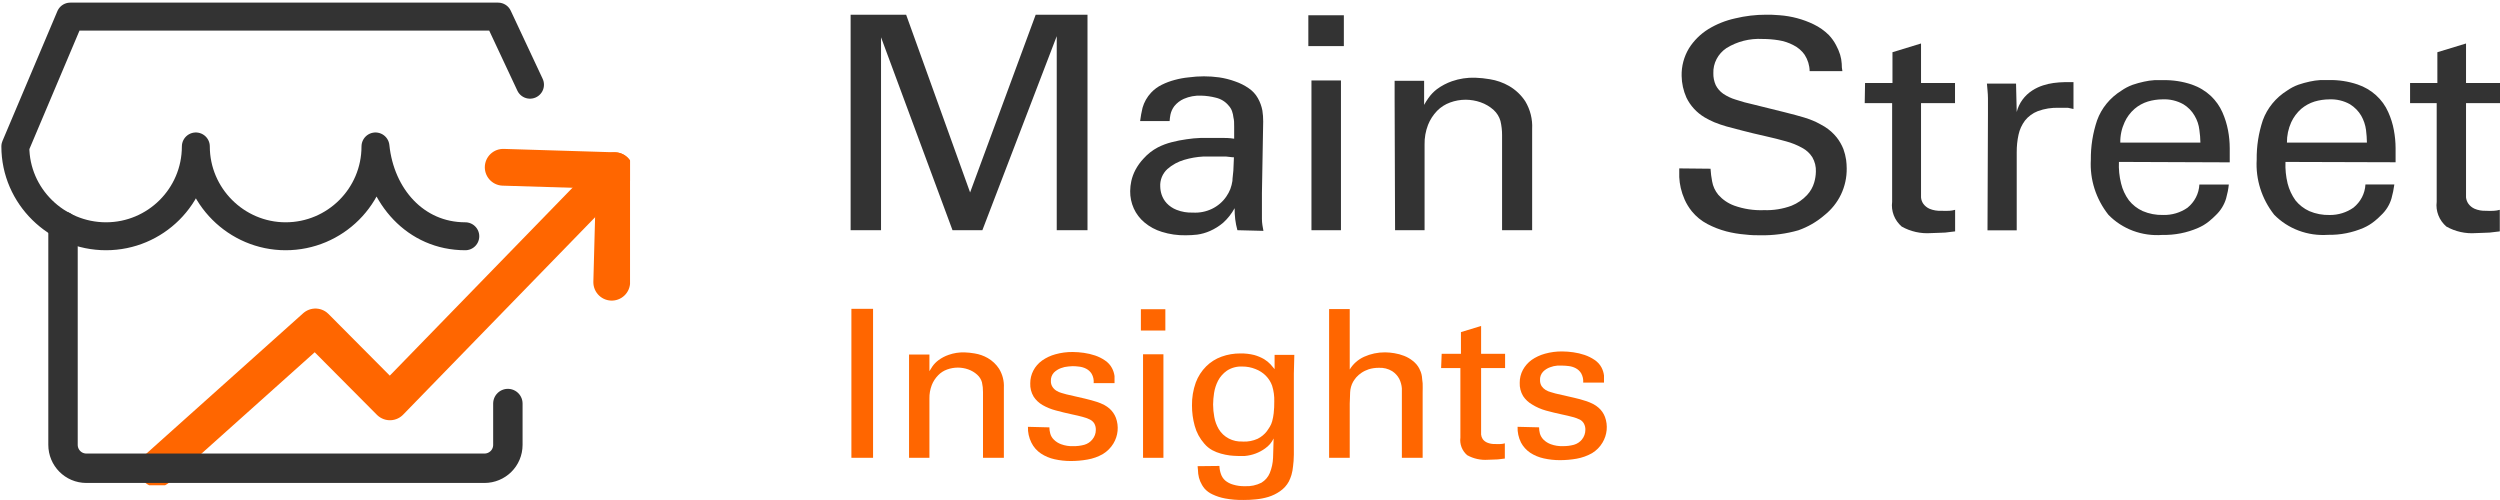 <?xml version="1.0" encoding="UTF-8"?> <svg xmlns="http://www.w3.org/2000/svg" width="170" height="34" viewBox="0 0 170 34" fill="none"><path d="M57.842 1H61.617L65.967 13.086L70.427 1H73.95V15.655H71.858V2.46L66.801 15.655H64.771L59.91 2.535V15.655H57.842V1Z" fill="#333333"></path><path d="M84.143 15.654C84.076 15.408 84.026 15.158 83.994 14.906C83.965 14.657 83.952 14.407 83.954 14.157C83.752 14.528 83.487 14.865 83.168 15.153C82.901 15.378 82.602 15.564 82.279 15.707C82.005 15.828 81.713 15.912 81.414 15.954C81.153 15.984 80.89 15.999 80.627 15.999C80.077 16.009 79.529 15.931 79.007 15.767C78.572 15.635 78.17 15.418 77.827 15.13C77.511 14.867 77.261 14.54 77.096 14.172C76.93 13.8 76.847 13.4 76.852 12.996C76.854 12.764 76.88 12.534 76.93 12.307C76.989 12.047 77.081 11.796 77.206 11.558C77.356 11.273 77.547 11.008 77.772 10.772C78.042 10.469 78.367 10.216 78.732 10.023C79.028 9.871 79.342 9.753 79.668 9.671C80.004 9.583 80.345 9.516 80.69 9.469C81.013 9.419 81.339 9.389 81.665 9.379H82.452H83.136C83.333 9.379 83.585 9.379 83.923 9.432C83.923 9.117 83.923 8.848 83.923 8.608C83.923 8.368 83.923 8.166 83.876 8.001C83.861 7.846 83.826 7.692 83.773 7.545C83.723 7.41 83.645 7.285 83.545 7.178C83.33 6.914 83.028 6.727 82.688 6.646C82.362 6.561 82.027 6.513 81.689 6.504C81.281 6.485 80.873 6.559 80.501 6.721C80.248 6.834 80.027 7.004 79.856 7.215C79.724 7.389 79.633 7.588 79.589 7.799C79.561 7.943 79.543 8.088 79.534 8.233H77.528C77.566 7.929 77.621 7.626 77.693 7.327C77.801 6.947 78 6.596 78.275 6.301C78.482 6.08 78.73 5.897 79.007 5.762C79.287 5.623 79.583 5.513 79.888 5.433C80.197 5.349 80.512 5.291 80.832 5.261C81.518 5.167 82.214 5.167 82.9 5.261C83.274 5.316 83.641 5.408 83.994 5.538C84.322 5.65 84.632 5.806 84.914 6.002C85.173 6.177 85.386 6.408 85.535 6.676C85.684 6.938 85.787 7.221 85.842 7.515C85.88 7.762 85.899 8.013 85.897 8.263L85.811 13.138C85.811 13.183 85.811 13.288 85.811 13.468C85.811 13.648 85.811 13.85 85.811 14.097C85.811 14.344 85.811 14.606 85.811 14.891C85.811 15.175 85.866 15.445 85.913 15.699L84.143 15.654ZM83.907 10.697C83.726 10.697 83.545 10.652 83.372 10.645H82.759C82.554 10.645 82.248 10.645 81.815 10.645C81.377 10.669 80.944 10.745 80.525 10.869C80.101 10.994 79.712 11.206 79.385 11.491C79.218 11.646 79.088 11.833 79.004 12.04C78.92 12.246 78.883 12.468 78.897 12.689C78.901 12.875 78.932 13.059 78.991 13.236C79.062 13.448 79.177 13.644 79.329 13.812C79.516 14.012 79.747 14.168 80.006 14.269C80.357 14.407 80.735 14.471 81.115 14.456C81.564 14.483 82.012 14.395 82.413 14.201C82.814 14.008 83.153 13.716 83.396 13.355C83.504 13.198 83.593 13.03 83.663 12.854C83.73 12.674 83.777 12.488 83.805 12.3C83.805 12.098 83.852 11.865 83.868 11.603C83.884 11.341 83.891 11.057 83.907 10.705V10.697Z" fill="#333333"></path><path d="M88.967 1.038H91.382V3.135H88.967V1.038ZM89.179 5.471H91.185V15.655H89.179V5.471Z" fill="#333333"></path><path d="M94.834 6.669V5.493H96.84V7.133C96.927 6.973 97.024 6.818 97.131 6.669C97.294 6.437 97.493 6.23 97.721 6.055C98.029 5.83 98.371 5.651 98.735 5.523C99.239 5.348 99.773 5.267 100.308 5.284C100.646 5.295 100.983 5.33 101.315 5.388C101.774 5.462 102.214 5.617 102.613 5.845C103.064 6.107 103.444 6.466 103.722 6.894C104.059 7.461 104.22 8.107 104.186 8.758V15.655H102.141V9.185C102.142 8.863 102.105 8.541 102.031 8.227C101.951 7.941 101.79 7.683 101.567 7.478C101.311 7.247 101.009 7.069 100.678 6.954C100.353 6.841 100.01 6.783 99.663 6.781C99.303 6.782 98.946 6.845 98.609 6.969C98.271 7.091 97.967 7.286 97.721 7.538C97.455 7.815 97.247 8.138 97.107 8.489C96.942 8.918 96.861 9.372 96.871 9.829V15.655H94.865L94.834 6.669Z" fill="#333333"></path><path d="M116.316 11.473C116.333 11.761 116.369 12.048 116.424 12.331C116.481 12.666 116.627 12.982 116.847 13.248C117.136 13.575 117.507 13.828 117.926 13.982C118.572 14.213 119.262 14.318 119.952 14.29C120.591 14.312 121.228 14.21 121.824 13.989C122.232 13.824 122.595 13.573 122.887 13.255C123.112 13.013 123.275 12.724 123.365 12.412C123.436 12.173 123.474 11.927 123.48 11.679C123.496 11.336 123.414 10.997 123.241 10.696C123.072 10.425 122.83 10.202 122.54 10.05C122.197 9.86 121.829 9.712 121.446 9.61C121.023 9.493 120.545 9.368 120.014 9.251C119.482 9.134 118.943 9.002 118.519 8.892C118.095 8.782 117.749 8.686 117.402 8.598C117.119 8.517 116.842 8.422 116.57 8.312C116.344 8.216 116.126 8.105 115.915 7.982C115.372 7.657 114.941 7.188 114.675 6.633C114.469 6.168 114.359 5.67 114.351 5.166C114.334 4.506 114.507 3.854 114.852 3.281C115.181 2.76 115.628 2.316 116.162 1.983C116.724 1.639 117.344 1.391 117.995 1.249C118.682 1.083 119.389 0.999 120.098 1C120.352 1 120.653 1 121.015 1.036C121.82 1.096 122.606 1.305 123.326 1.653C123.714 1.839 124.066 2.087 124.366 2.386C124.559 2.592 124.722 2.821 124.851 3.068C124.966 3.277 125.059 3.495 125.129 3.721C125.189 3.919 125.225 4.123 125.237 4.33C125.237 4.52 125.252 4.689 125.283 4.836H123.056C123.049 4.444 122.932 4.062 122.718 3.728C122.524 3.449 122.259 3.222 121.947 3.068C121.638 2.905 121.302 2.793 120.953 2.738C120.589 2.679 120.221 2.65 119.852 2.65C118.984 2.601 118.122 2.82 117.394 3.273C117.11 3.465 116.88 3.721 116.726 4.018C116.571 4.315 116.496 4.644 116.508 4.975C116.5 5.254 116.555 5.532 116.67 5.789C116.785 6.018 116.957 6.217 117.171 6.369C117.429 6.545 117.715 6.681 118.018 6.772C118.412 6.904 118.813 7.015 119.22 7.102L121.377 7.637C121.916 7.777 122.355 7.887 122.679 7.989C122.943 8.068 123.2 8.163 123.449 8.275C123.642 8.371 123.85 8.481 124.073 8.613C124.39 8.811 124.668 9.059 124.898 9.346C125.087 9.589 125.24 9.856 125.352 10.138C125.438 10.377 125.5 10.622 125.537 10.872C125.562 11.064 125.575 11.258 125.576 11.451C125.584 12.06 125.453 12.664 125.19 13.219C124.928 13.769 124.539 14.256 124.05 14.642C123.536 15.086 122.937 15.432 122.286 15.661C121.454 15.899 120.589 16.013 119.721 15.999C119.428 15.999 119.081 15.999 118.665 15.947C118.236 15.913 117.81 15.842 117.394 15.735C116.946 15.617 116.515 15.449 116.108 15.236C115.695 15.02 115.333 14.725 115.045 14.37C114.845 14.123 114.679 13.851 114.552 13.564C114.44 13.31 114.352 13.047 114.29 12.779C114.235 12.537 114.201 12.292 114.189 12.045C114.189 11.816 114.189 11.617 114.189 11.451L116.316 11.473Z" fill="#333333"></path><path d="M126.824 5.642H128.688V3.551L130.63 2.957V5.642H132.941V7.013H130.63V13.005C130.63 13.123 130.63 13.262 130.63 13.424C130.642 13.578 130.695 13.727 130.784 13.856C130.889 14.001 131.033 14.118 131.2 14.194C131.454 14.3 131.731 14.348 132.009 14.333C132.193 14.344 132.379 14.344 132.563 14.333C132.694 14.326 132.823 14.303 132.948 14.267V15.734L132.271 15.815C131.993 15.815 131.677 15.851 131.315 15.851C130.615 15.902 129.916 15.746 129.312 15.404C129.072 15.193 128.888 14.931 128.775 14.639C128.663 14.347 128.625 14.033 128.665 13.724V7.013H126.801L126.824 5.642Z" fill="#333333"></path><path d="M135.181 7.712C135.181 7.367 135.181 7.03 135.181 6.692C135.181 6.355 135.134 6.017 135.111 5.687H137.091L137.137 7.616C137.285 7.017 137.665 6.493 138.201 6.149C138.427 6.004 138.674 5.888 138.932 5.805C139.163 5.73 139.4 5.676 139.641 5.643C139.896 5.609 140.154 5.589 140.412 5.585C140.635 5.585 140.828 5.585 140.997 5.585V7.411L140.62 7.33H140.365H140.003C139.514 7.313 139.027 7.39 138.57 7.558C138.225 7.692 137.925 7.913 137.7 8.196C137.485 8.483 137.335 8.811 137.261 9.157C137.175 9.55 137.134 9.951 137.137 10.352V15.662H135.15L135.181 7.712Z" fill="#333333"></path><path d="M144.087 11.01C144.064 11.503 144.113 11.997 144.234 12.477C144.331 12.887 144.512 13.276 144.765 13.621C145.012 13.934 145.334 14.186 145.705 14.354C146.141 14.54 146.615 14.63 147.092 14.618C147.686 14.634 148.269 14.461 148.748 14.127C148.99 13.931 149.186 13.69 149.325 13.418C149.464 13.147 149.543 12.852 149.557 12.55H151.56C151.525 12.87 151.463 13.186 151.375 13.496C151.247 13.929 151.002 14.323 150.667 14.64C150.554 14.758 150.4 14.897 150.204 15.058C149.983 15.236 149.737 15.384 149.472 15.498C148.712 15.83 147.882 15.993 147.046 15.975C146.364 16.027 145.679 15.93 145.042 15.693C144.406 15.455 143.834 15.083 143.371 14.604C142.523 13.53 142.1 12.205 142.177 10.863C142.167 9.955 142.31 9.051 142.601 8.186C142.899 7.358 143.479 6.648 144.249 6.169C144.486 6.002 144.745 5.866 145.02 5.766C145.272 5.68 145.529 5.609 145.79 5.553C146.025 5.499 146.265 5.465 146.506 5.45H147.077C147.748 5.435 148.416 5.537 149.049 5.751C149.537 5.92 149.981 6.188 150.351 6.536C150.678 6.851 150.939 7.221 151.121 7.629C151.297 8.024 151.426 8.438 151.506 8.861C151.582 9.26 151.62 9.665 151.622 10.071V11.039L144.087 11.01ZM149.627 9.697C149.623 9.407 149.599 9.118 149.557 8.831C149.519 8.494 149.409 8.167 149.234 7.871C149.051 7.551 148.786 7.281 148.463 7.086C148.032 6.846 147.537 6.731 147.038 6.756C146.706 6.759 146.377 6.808 146.06 6.902C145.723 7.006 145.413 7.176 145.151 7.401C144.859 7.655 144.628 7.965 144.473 8.311C144.271 8.747 144.171 9.22 144.18 9.697H149.627Z" fill="#333333"></path><path d="M155.412 11.011C155.392 11.504 155.441 11.997 155.558 12.478C155.662 12.886 155.842 13.274 156.089 13.622C156.338 13.934 156.66 14.185 157.029 14.355C157.467 14.542 157.944 14.633 158.424 14.62C159.003 14.624 159.568 14.449 160.034 14.121C160.276 13.925 160.474 13.685 160.615 13.413C160.755 13.142 160.835 12.846 160.85 12.544H162.815C162.773 12.863 162.709 13.179 162.622 13.49C162.497 13.924 162.252 14.319 161.914 14.634C161.77 14.784 161.616 14.924 161.451 15.052C161.231 15.229 160.988 15.377 160.727 15.492C159.966 15.822 159.137 15.985 158.3 15.969C157.622 16.016 156.94 15.918 156.307 15.68C155.673 15.443 155.104 15.073 154.641 14.598C153.796 13.522 153.376 12.198 153.455 10.857C153.443 9.949 153.583 9.045 153.871 8.18C154.172 7.353 154.751 6.644 155.519 6.163C155.756 5.996 156.015 5.86 156.29 5.76C156.542 5.674 156.799 5.603 157.06 5.547C157.298 5.494 157.54 5.459 157.784 5.444H158.347C159.018 5.428 159.686 5.53 160.319 5.745C160.784 5.902 161.21 6.15 161.568 6.474C161.926 6.797 162.209 7.188 162.399 7.622C162.578 8.017 162.708 8.431 162.784 8.855C162.859 9.254 162.898 9.659 162.9 10.065V11.033L155.412 11.011ZM160.951 9.698C160.946 9.409 160.925 9.12 160.889 8.833C160.844 8.496 160.734 8.171 160.565 7.872C160.379 7.555 160.115 7.285 159.795 7.087C159.367 6.848 158.874 6.733 158.377 6.757C158.043 6.76 157.711 6.81 157.391 6.904C157.056 7.009 156.746 7.179 156.482 7.402C156.193 7.658 155.963 7.968 155.804 8.312C155.606 8.75 155.507 9.222 155.512 9.698H160.951Z" fill="#333333"></path><path d="M163.885 5.642H165.741V3.551L167.69 2.957V5.642H170.002V7.013H167.69V13.005C167.69 13.123 167.69 13.262 167.69 13.424C167.706 13.578 167.761 13.727 167.852 13.856C167.958 14.001 168.101 14.118 168.268 14.194C168.51 14.296 168.774 14.344 169.039 14.333C169.223 14.345 169.409 14.345 169.593 14.333C169.727 14.326 169.858 14.304 169.986 14.267V15.734L169.301 15.815C169.031 15.815 168.715 15.851 168.353 15.851C167.653 15.903 166.953 15.746 166.35 15.404C166.108 15.194 165.923 14.932 165.809 14.639C165.695 14.347 165.656 14.034 165.695 13.724V7.013H163.885V5.642Z" fill="#333333"></path><path d="M57.895 21H59.368V31.13H57.895V21Z" fill="#FF6600"></path><path d="M61.815 24.919V24.106H63.201V25.24C63.239 25.167 63.31 25.059 63.402 24.919C63.515 24.757 63.655 24.614 63.815 24.494C64.027 24.337 64.264 24.213 64.517 24.127C64.856 24.008 65.216 23.952 65.577 23.961C65.812 23.969 66.047 23.993 66.278 24.034C66.594 24.085 66.896 24.192 67.17 24.349C67.482 24.53 67.744 24.779 67.936 25.074C68.174 25.465 68.287 25.912 68.263 26.363V31.13H66.844V26.658C66.846 26.435 66.822 26.213 66.773 25.995C66.717 25.797 66.604 25.618 66.447 25.478C66.27 25.319 66.061 25.195 65.832 25.116C65.609 25.038 65.374 24.998 65.136 24.997C64.886 24.997 64.637 25.041 64.402 25.126C64.17 25.209 63.961 25.344 63.794 25.519C63.607 25.71 63.461 25.933 63.364 26.177C63.249 26.473 63.194 26.787 63.201 27.103V31.13H61.815V24.919Z" fill="#FF6600"></path><path d="M71.357 29.061C71.359 29.202 71.379 29.343 71.417 29.48C71.458 29.636 71.542 29.779 71.661 29.894C71.8 30.035 71.972 30.142 72.162 30.21C72.421 30.305 72.699 30.349 72.977 30.339C73.232 30.343 73.487 30.312 73.733 30.246C73.948 30.184 74.138 30.059 74.276 29.889C74.433 29.703 74.518 29.47 74.516 29.232C74.521 29.084 74.487 28.939 74.418 28.807C74.349 28.691 74.247 28.596 74.124 28.533C73.962 28.453 73.79 28.39 73.613 28.346C73.406 28.29 73.167 28.233 72.89 28.176C72.51 28.093 72.14 28.005 71.803 27.912C71.484 27.83 71.178 27.706 70.895 27.544C70.647 27.401 70.439 27.204 70.286 26.97C70.123 26.696 70.043 26.384 70.057 26.069C70.055 25.768 70.126 25.471 70.266 25.201C70.405 24.931 70.61 24.697 70.862 24.516C71.134 24.325 71.44 24.181 71.765 24.092C72.148 23.984 72.545 23.932 72.944 23.936C73.197 23.938 73.45 23.957 73.7 23.993C73.961 24.03 74.218 24.09 74.467 24.174C74.707 24.255 74.934 24.368 75.141 24.511C75.341 24.644 75.504 24.821 75.614 25.029C75.704 25.199 75.763 25.383 75.788 25.572C75.788 25.743 75.788 25.903 75.788 26.053H74.369C74.39 25.837 74.345 25.619 74.238 25.427C74.15 25.279 74.02 25.157 73.863 25.075C73.713 24.997 73.549 24.948 73.379 24.93C73.233 24.911 73.086 24.9 72.939 24.899L72.651 24.92C72.475 24.932 72.303 24.971 72.14 25.034C71.961 25.1 71.8 25.203 71.667 25.334C71.521 25.494 71.447 25.702 71.46 25.914C71.455 26.056 71.495 26.197 71.574 26.317C71.643 26.422 71.736 26.51 71.846 26.576C71.95 26.64 72.064 26.689 72.183 26.721L72.51 26.814C73.02 26.928 73.439 27.021 73.771 27.104C74.103 27.187 74.369 27.254 74.581 27.327C74.757 27.383 74.928 27.454 75.092 27.539C75.219 27.608 75.337 27.689 75.445 27.782C75.64 27.956 75.789 28.17 75.88 28.409C75.986 28.695 76.025 28.999 75.996 29.301C75.967 29.603 75.87 29.895 75.712 30.158C75.538 30.447 75.294 30.692 75 30.872C74.675 31.059 74.318 31.187 73.945 31.25C73.568 31.317 73.186 31.35 72.803 31.349C72.437 31.349 72.072 31.309 71.716 31.23C71.382 31.158 71.067 31.026 70.786 30.841C70.503 30.652 70.278 30.395 70.133 30.096C69.967 29.762 69.887 29.394 69.9 29.024L71.357 29.061Z" fill="#FF6600"></path><path d="M77.58 21.027H79.244V22.476H77.58V21.027ZM77.727 24.091H79.113V31.131H77.727V24.091Z" fill="#FF6600"></path><path d="M82.92 31.684C82.926 31.871 82.96 32.056 83.023 32.233C83.078 32.398 83.175 32.548 83.306 32.668C83.463 32.8 83.649 32.897 83.85 32.953C84.112 33.032 84.385 33.069 84.66 33.061C85.049 33.081 85.436 32.998 85.78 32.823C86.037 32.666 86.234 32.436 86.345 32.166C86.479 31.835 86.555 31.485 86.568 31.131C86.568 30.732 86.606 30.292 86.606 29.816C86.48 30.083 86.284 30.315 86.035 30.489C85.634 30.783 85.153 30.962 84.649 31.006H84.171C83.989 31.003 83.807 30.991 83.627 30.97C83.423 30.944 83.221 30.902 83.023 30.846C82.819 30.791 82.621 30.713 82.436 30.613C82.228 30.498 82.043 30.347 81.893 30.168C81.583 29.816 81.36 29.402 81.24 28.957C81.115 28.504 81.053 28.038 81.055 27.569C81.047 27.042 81.133 26.517 81.311 26.017C81.464 25.604 81.706 25.226 82.023 24.909C82.316 24.619 82.672 24.394 83.067 24.252C83.475 24.104 83.908 24.031 84.345 24.034C84.665 24.028 84.986 24.065 85.296 24.143C85.529 24.209 85.751 24.303 85.959 24.422C86.12 24.521 86.266 24.639 86.394 24.774L86.672 25.1V24.132H88.014L87.982 25.406V29.816C87.982 30.235 87.982 30.603 87.982 30.913C87.982 31.224 87.955 31.488 87.927 31.71C87.91 31.908 87.874 32.104 87.819 32.295C87.773 32.446 87.715 32.593 87.645 32.735C87.502 33.003 87.293 33.234 87.036 33.408C86.796 33.575 86.53 33.705 86.248 33.791C85.968 33.875 85.68 33.931 85.388 33.957C85.114 33.985 84.838 33.999 84.562 33.998C84.141 34.006 83.72 33.972 83.306 33.895C83.01 33.84 82.723 33.748 82.453 33.62C82.244 33.526 82.058 33.39 81.909 33.222C81.787 33.074 81.689 32.91 81.615 32.735C81.545 32.569 81.5 32.395 81.479 32.218C81.479 32.047 81.447 31.881 81.436 31.7L82.92 31.684ZM84.524 30.028C84.867 30.043 85.209 29.977 85.519 29.837C85.768 29.713 85.984 29.536 86.15 29.319C86.215 29.226 86.28 29.128 86.345 29.024C86.418 28.906 86.472 28.779 86.508 28.646C86.557 28.466 86.591 28.282 86.612 28.097C86.641 27.833 86.653 27.567 86.65 27.3C86.662 26.936 86.613 26.573 86.503 26.224C86.411 25.971 86.265 25.74 86.073 25.546C85.877 25.349 85.637 25.195 85.372 25.095C85.09 24.981 84.787 24.922 84.481 24.924C84.105 24.905 83.734 25.005 83.426 25.209C83.173 25.387 82.968 25.619 82.828 25.887C82.692 26.153 82.6 26.438 82.556 26.731C82.516 26.988 82.494 27.247 82.491 27.507C82.492 27.792 82.519 28.076 82.572 28.356C82.622 28.643 82.723 28.92 82.871 29.174C83.032 29.447 83.271 29.671 83.559 29.821C83.847 29.971 84.174 30.041 84.502 30.023L84.524 30.028Z" fill="#FF6600"></path><path d="M90.379 21.015H91.782V25.125C92.008 24.748 92.349 24.447 92.76 24.26C93.205 24.059 93.692 23.956 94.185 23.96C94.396 23.962 94.607 23.981 94.816 24.017C95.043 24.054 95.266 24.114 95.479 24.198C95.697 24.282 95.898 24.399 96.077 24.545C96.259 24.686 96.408 24.862 96.512 25.063C96.552 25.138 96.586 25.216 96.615 25.296C96.651 25.395 96.677 25.497 96.691 25.601C96.691 25.73 96.729 25.88 96.74 26.062C96.751 26.243 96.74 26.455 96.74 26.703V31.129H95.327V26.988C95.327 26.828 95.327 26.636 95.327 26.408C95.309 26.182 95.249 25.961 95.147 25.756C95.035 25.549 94.871 25.371 94.669 25.239C94.397 25.073 94.077 24.993 93.755 25.011C93.525 25.009 93.295 25.042 93.076 25.109C92.896 25.169 92.725 25.252 92.57 25.358C92.441 25.445 92.324 25.547 92.222 25.663C92.147 25.755 92.078 25.852 92.015 25.953C91.889 26.178 91.819 26.428 91.809 26.683C91.809 26.973 91.782 27.226 91.782 27.444V31.129H90.379V21.015Z" fill="#FF6600"></path><path d="M98.034 24.059H99.344V22.584L100.715 22.165V24.059H102.346V25.027H100.715V29.256C100.715 29.339 100.715 29.437 100.715 29.551C100.726 29.66 100.763 29.764 100.823 29.857C100.898 29.96 101.002 30.043 101.122 30.095C101.293 30.167 101.479 30.2 101.666 30.193C101.796 30.201 101.927 30.201 102.057 30.193C102.15 30.189 102.241 30.173 102.329 30.146V31.182L101.851 31.239C101.661 31.239 101.438 31.264 101.182 31.264C100.686 31.3 100.191 31.19 99.763 30.949C99.594 30.8 99.464 30.615 99.384 30.409C99.305 30.202 99.278 29.981 99.306 29.763V25.027H97.996L98.034 24.059Z" fill="#FF6600"></path><path d="M104.657 29.059C104.658 29.2 104.676 29.341 104.712 29.478C104.757 29.633 104.841 29.775 104.956 29.892C105.096 30.032 105.267 30.139 105.456 30.208C105.718 30.304 105.997 30.348 106.277 30.337C106.531 30.341 106.784 30.31 107.028 30.244C107.243 30.182 107.433 30.057 107.571 29.887C107.723 29.698 107.805 29.467 107.805 29.23C107.811 29.083 107.777 28.937 107.707 28.805C107.648 28.696 107.558 28.604 107.446 28.541C107.286 28.461 107.116 28.399 106.941 28.355C106.734 28.298 106.489 28.241 106.218 28.184C105.832 28.101 105.467 28.013 105.13 27.92C104.795 27.828 104.476 27.688 104.184 27.506C103.935 27.363 103.725 27.166 103.57 26.931C103.407 26.657 103.328 26.346 103.341 26.031C103.338 25.727 103.411 25.427 103.554 25.156C103.697 24.892 103.899 24.66 104.146 24.478C104.42 24.287 104.728 24.143 105.054 24.053C105.437 23.946 105.835 23.893 106.234 23.898C106.485 23.9 106.736 23.919 106.984 23.955C107.245 23.991 107.502 24.052 107.751 24.136C107.992 24.218 108.221 24.331 108.43 24.473C108.63 24.606 108.793 24.783 108.903 24.99C108.992 25.161 109.049 25.345 109.072 25.534C109.072 25.705 109.072 25.865 109.072 26.015H107.658C107.675 25.799 107.628 25.582 107.522 25.389C107.434 25.241 107.304 25.119 107.147 25.037C107 24.959 106.837 24.91 106.669 24.892C106.521 24.873 106.372 24.862 106.223 24.861H105.908C105.734 24.873 105.563 24.912 105.402 24.975C105.222 25.039 105.06 25.142 104.929 25.275C104.856 25.354 104.8 25.445 104.764 25.545C104.729 25.645 104.714 25.75 104.722 25.855C104.718 25.997 104.756 26.136 104.831 26.259C104.902 26.362 104.994 26.45 105.103 26.517C105.209 26.582 105.324 26.631 105.446 26.662L105.766 26.756C106.277 26.869 106.701 26.963 107.028 27.045C107.302 27.106 107.572 27.18 107.838 27.268C108.014 27.324 108.185 27.395 108.349 27.48C108.476 27.548 108.595 27.629 108.702 27.724C108.899 27.895 109.048 28.11 109.137 28.35C109.243 28.636 109.282 28.94 109.253 29.242C109.224 29.544 109.127 29.836 108.969 30.099C108.798 30.389 108.555 30.634 108.262 30.814C107.937 30.998 107.579 31.126 107.207 31.192C106.83 31.258 106.448 31.291 106.065 31.29C105.699 31.29 105.334 31.25 104.978 31.171C104.645 31.099 104.329 30.968 104.048 30.783C103.786 30.604 103.574 30.368 103.428 30.094C103.262 29.76 103.182 29.392 103.195 29.023L104.657 29.059Z" fill="#FF6600"></path><g clip-path="url(#clip0_4315_6620)"><path d="M10.682 31.87L21.45 22.231L26.516 27.326L41.8 11.607" stroke="#FF6600" stroke-width="2.5" stroke-linecap="round" stroke-linejoin="round"></path><path d="M34.217 11.375L41.801 11.607L41.598 19.191" stroke="#FF6600" stroke-width="2.5" stroke-linecap="round" stroke-linejoin="round"></path><path d="M31.64 16.066C28.253 16.066 25.88 13.345 25.532 9.958C25.532 13.345 22.782 16.066 19.424 16.066C16.067 16.066 13.317 13.316 13.317 9.958C13.317 13.345 10.567 16.066 7.209 16.066C3.851 16.066 1.043 13.345 1.043 9.958L4.777 1.129H33.869L36.04 5.76" stroke="#333333" stroke-width="1.9" stroke-linecap="round" stroke-linejoin="round"></path><path d="M34.535 27.441V30.249C34.535 31.147 33.812 31.841 32.943 31.841H5.877C4.98 31.841 4.285 31.118 4.285 30.249V15.37" stroke="#333333" stroke-width="2" stroke-linecap="round" stroke-linejoin="round"></path></g><defs><clipPath id="clip0_4315_6620"><rect width="42.842" height="33" fill="white"></rect></clipPath></defs></svg> 